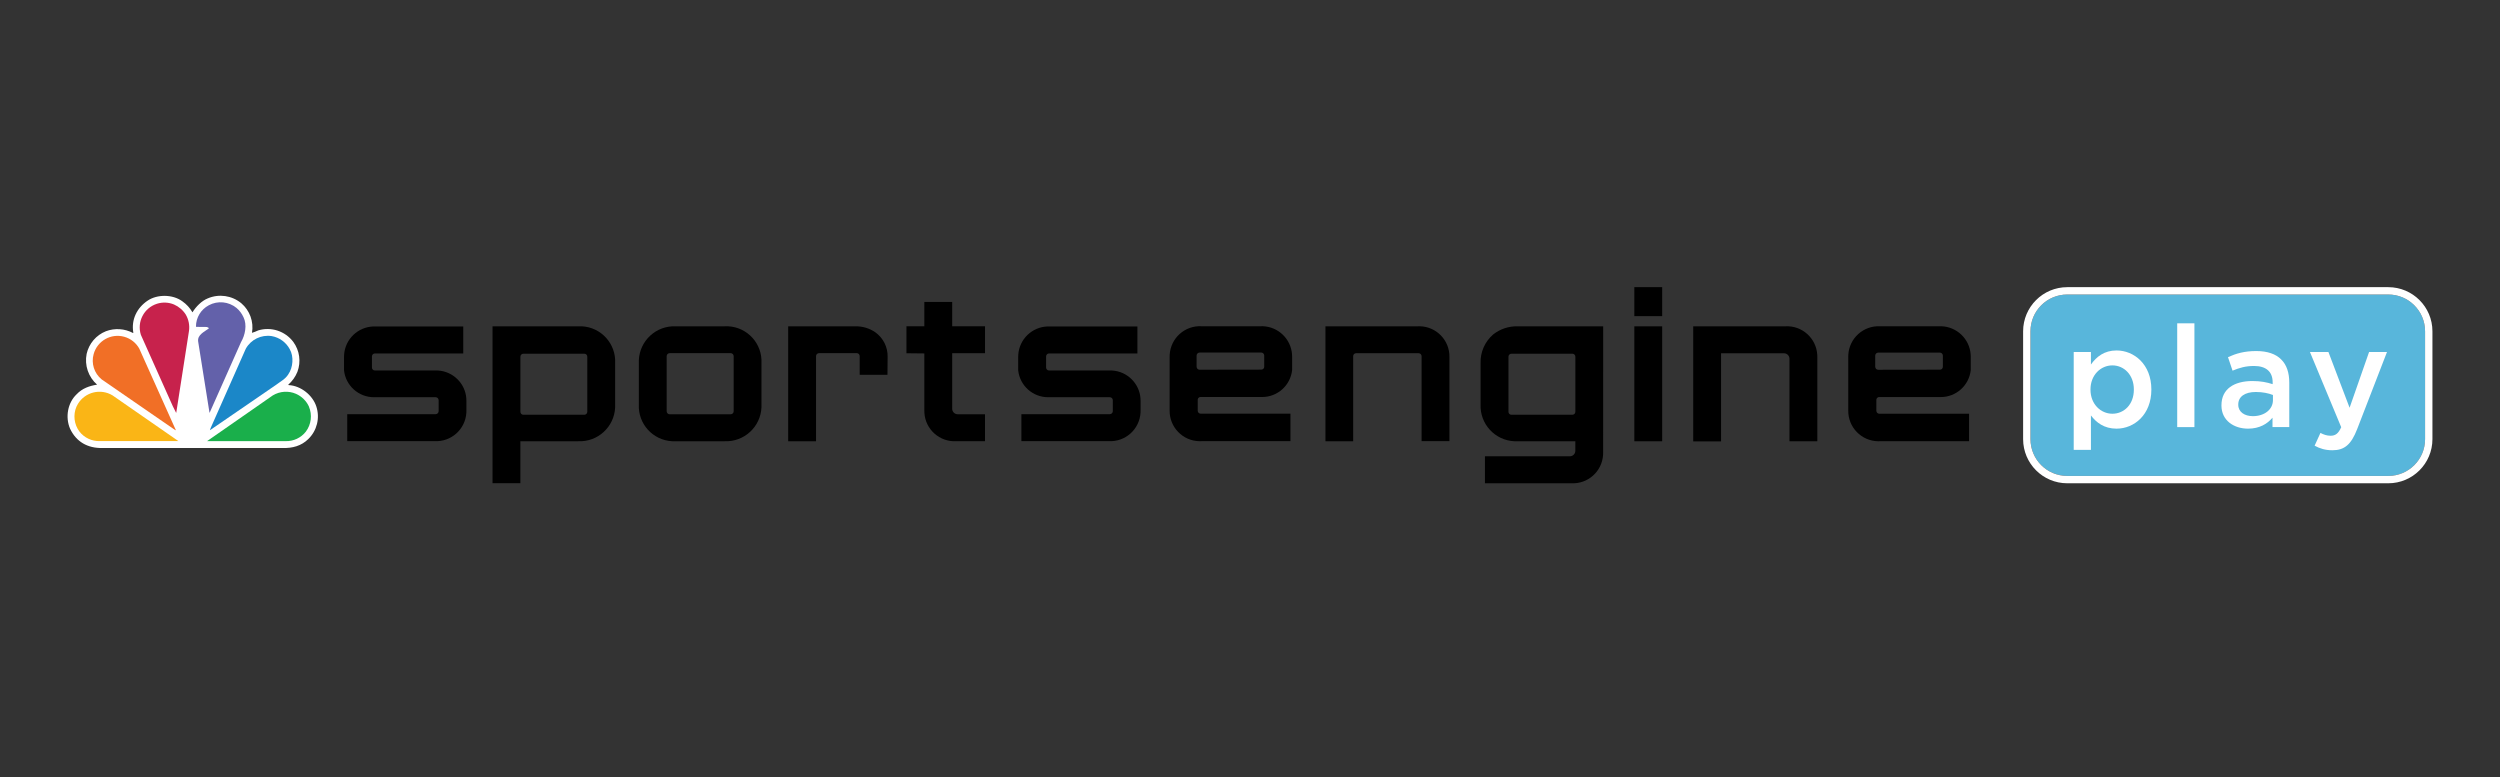 <svg width="296" height="92" viewBox="0 0 296 92" fill="none" xmlns="http://www.w3.org/2000/svg">
<rect x="0" y="0" width="296" height="92" fill="#333333" stroke="none"/>
<g clip-path="url(#clip0_2877_329)">
<path d="M22.785 36.984C23.194 36.313 23.873 35.617 24.602 35.327C25.928 34.761 27.458 34.984 28.567 35.901C29.579 36.763 30.061 38.095 29.835 39.407C30.09 39.329 30.34 39.23 30.581 39.117C32.111 38.658 33.762 39.201 34.723 40.475C35.474 41.497 35.66 42.829 35.216 44.017C34.981 44.606 34.607 45.131 34.128 45.549L34.177 45.596C35.608 45.665 37.016 46.777 37.454 48.132C37.901 49.493 37.529 50.991 36.499 51.987C35.678 52.797 34.624 53.081 33.449 53.043H12.124C10.371 53.081 9.018 52.306 8.29 50.747C7.718 49.409 8 47.7 9.071 46.684C9.738 45.976 10.583 45.688 11.494 45.543C10.461 44.638 9.988 43.247 10.258 41.898C10.53 40.681 11.384 39.677 12.545 39.216C13.595 38.824 14.762 38.899 15.752 39.428L15.787 39.39C15.517 37.843 16.211 36.45 17.479 35.596C18.62 34.824 20.451 34.842 21.575 35.663C22.074 36.008 22.489 36.458 22.791 36.984" fill="white"/>
<path d="M28.828 37.553C29.281 38.476 29.02 39.686 28.535 40.513L24.834 48.84L24.805 48.875L23.461 40.429C23.354 39.622 24.228 39.274 24.73 38.882C24.707 38.763 24.57 38.769 24.486 38.714L23.238 38.702L23.203 38.661C23.203 37.602 23.792 36.633 24.73 36.139C25.783 35.576 27.072 35.701 27.998 36.456C28.352 36.755 28.634 37.129 28.825 37.55" fill="#6361AA"/>
<path d="M22.007 37.268C22.338 37.843 22.468 38.513 22.378 39.172L20.872 48.843C20.872 48.858 20.872 48.87 20.852 48.875L20.463 48.1L16.681 39.648C16.19 38.107 17.041 36.458 18.585 35.965C19.247 35.753 19.961 35.785 20.602 36.052C21.183 36.307 21.673 36.731 22.01 37.268" fill="#C7224C"/>
<path d="M34.302 41.34C34.81 42.208 34.697 43.52 34.131 44.327C33.78 44.893 33.199 45.172 32.715 45.546L24.878 50.924H24.857L24.947 50.666L29.101 41.291C29.71 40.2 30.932 39.605 32.166 39.793C33.077 39.953 33.867 40.525 34.305 41.34" fill="#1B87C8"/>
<path d="M16.498 41.294L20.82 50.927H20.751L12.034 44.919C11.152 44.197 10.778 43.021 11.088 41.924C11.521 40.359 13.137 39.439 14.705 39.872C15.471 40.084 16.115 40.594 16.498 41.288" fill="#F16F26"/>
<path d="M36.575 48.141C36.99 49.122 36.853 50.248 36.215 51.102C35.64 51.842 34.746 52.26 33.808 52.23H24.518L32.302 46.815C33.135 46.312 34.16 46.243 35.051 46.632C35.727 46.931 36.27 47.468 36.58 48.138" fill="#1AAF4B"/>
<path d="M9.056 48.141C8.635 49.119 8.771 50.251 9.41 51.102C9.988 51.839 10.882 52.257 11.819 52.225H21.124L13.328 46.817C11.918 45.961 10.083 46.411 9.227 47.819C9.163 47.923 9.108 48.031 9.059 48.141" fill="#FAB516"/>
<path d="M222.511 47.012H229.79C231.613 47.012 233.143 45.633 233.337 43.819V42.249C233.337 42.043 233.32 41.837 233.288 41.634C232.983 39.825 231.372 38.537 229.544 38.632H222.627C220.647 38.519 218.952 40.034 218.839 42.014C218.833 42.101 218.833 42.185 218.833 42.272V48.6C218.804 50.582 220.386 52.213 222.369 52.245C222.456 52.245 222.54 52.245 222.627 52.239H233.14V48.986H222.511C222.316 48.986 222.16 48.829 222.16 48.634V47.32C222.177 47.14 222.328 47.003 222.511 47.006V47.012ZM222.026 43.439V42.101C222.029 41.909 222.183 41.755 222.377 41.75H229.689C229.816 41.753 229.933 41.825 229.991 41.941C230.017 41.991 230.031 42.046 230.034 42.101V43.427C230.034 43.616 229.88 43.77 229.692 43.77L222.38 43.781C222.189 43.781 222.035 43.628 222.029 43.439H222.026Z" fill="black"/>
<path d="M189.82 38.635H179.673C178.634 38.612 177.618 38.952 176.8 39.593C175.807 40.444 175.256 41.7 175.302 43.006V47.874C175.2 50.187 176.994 52.143 179.307 52.245C179.429 52.251 179.551 52.251 179.67 52.245H186.52V53.368C186.523 53.728 186.236 54.021 185.876 54.024C185.876 54.024 185.873 54.024 185.87 54.024H175.816V57.217H186.018C187.995 57.333 189.69 55.824 189.806 53.847C189.812 53.757 189.812 53.667 189.812 53.577L189.817 38.638L189.82 38.635ZM186.523 48.756C186.523 48.948 186.369 49.102 186.18 49.107H178.945C178.753 49.105 178.602 48.948 178.602 48.756V42.231C178.602 42.04 178.756 41.886 178.945 41.88H186.18C186.372 41.883 186.523 42.04 186.523 42.231V48.756Z" fill="black"/>
<path d="M196.801 34V37.431H193.504V34H196.801ZM193.504 38.635H196.801V52.242H193.504V38.635Z" fill="black"/>
<path d="M211.874 52.242V42.484C211.877 42.124 211.589 41.831 211.229 41.828C211.226 41.828 211.221 41.828 211.218 41.828H203.773V52.262H200.476V38.635H211.377C213.357 38.522 215.052 40.037 215.165 42.017C215.171 42.104 215.171 42.188 215.171 42.275V52.242H211.874Z" fill="black"/>
<path d="M167.829 38.635H156.933V52.242H160.215V42.165C160.215 41.976 160.369 41.822 160.558 41.822H167.965C168.157 41.822 168.31 41.976 168.316 42.165V52.231H171.613V42.275C171.648 40.295 170.069 38.664 168.09 38.63C168.003 38.63 167.913 38.63 167.826 38.635H167.829Z" fill="black"/>
<path d="M68.462 38.635H58.315V57.214H61.612V52.242H68.462C70.775 52.344 72.731 50.55 72.833 48.237C72.838 48.115 72.838 47.993 72.833 47.874V43.007C72.952 40.711 71.187 38.754 68.891 38.635C68.749 38.627 68.607 38.627 68.462 38.635ZM69.535 48.756C69.535 48.948 69.382 49.102 69.193 49.108H61.957C61.766 49.105 61.615 48.948 61.615 48.756V42.231C61.615 42.04 61.768 41.886 61.957 41.88H69.193C69.385 41.883 69.535 42.04 69.535 42.231V48.756Z" fill="black"/>
<path d="M85.792 38.635H80.011C77.697 38.534 75.741 40.327 75.639 42.641C75.634 42.763 75.634 42.885 75.639 43.004V47.871C75.52 50.167 77.285 52.123 79.581 52.242C79.723 52.251 79.865 52.251 80.011 52.242H85.792C88.106 52.338 90.059 50.541 90.158 48.228C90.163 48.109 90.163 47.99 90.158 47.871V43.004C90.277 40.708 88.512 38.751 86.216 38.632C86.077 38.627 85.935 38.624 85.795 38.632L85.792 38.635ZM86.866 48.701C86.863 48.893 86.71 49.046 86.515 49.052H79.285C79.093 49.049 78.94 48.895 78.934 48.701V42.165C78.937 41.973 79.091 41.819 79.285 41.813H86.515C86.707 41.816 86.861 41.97 86.866 42.165V48.701Z" fill="black"/>
<path d="M107.323 41.819V38.627H109.442V35.75H112.739V38.63H116.626V41.822H112.739V48.391C112.736 48.751 113.024 49.044 113.384 49.047C113.387 49.047 113.392 49.047 113.395 49.047H116.623V52.239H113.236C111.259 52.355 109.564 50.846 109.448 48.87C109.442 48.779 109.442 48.69 109.442 48.6V41.848L107.323 41.825V41.819Z" fill="black"/>
<path d="M105.094 42.275C105.129 41.117 104.583 40.02 103.64 39.346C102.952 38.87 102.136 38.624 101.3 38.635H93.321V52.242H96.618V42.165C96.621 41.973 96.775 41.819 96.97 41.813H101.463C101.646 41.825 101.788 41.979 101.788 42.165V44.379H105.076L105.094 42.275Z" fill="black"/>
<path d="M142.161 47.006H149.441C151.263 47.006 152.793 45.627 152.988 43.813V42.243C152.988 42.037 152.97 41.831 152.938 41.628C152.633 39.819 151.023 38.531 149.194 38.627H142.277C140.298 38.513 138.603 40.029 138.49 42.008C138.484 42.095 138.484 42.179 138.484 42.266V48.594C138.455 50.576 140.037 52.207 142.019 52.239C142.106 52.239 142.19 52.239 142.277 52.233H152.79V48.98H142.161C141.967 48.98 141.81 48.823 141.81 48.629V47.314C141.827 47.134 141.978 46.997 142.161 47V47.006ZM141.677 43.433V42.095C141.679 41.904 141.833 41.75 142.028 41.744H149.339C149.467 41.747 149.583 41.819 149.641 41.935C149.667 41.985 149.682 42.04 149.684 42.095V43.422C149.684 43.61 149.531 43.764 149.342 43.764L142.031 43.776C141.839 43.776 141.685 43.622 141.679 43.433H141.677Z" fill="black"/>
<path d="M55.177 46.858C54.881 45.09 53.325 43.81 51.532 43.863H44.38C44.191 43.863 44.037 43.709 44.037 43.52V42.2C44.037 42.008 44.191 41.854 44.38 41.848H54.849V38.656H44.525C42.694 38.557 41.083 39.849 40.781 41.657C40.749 41.86 40.734 42.066 40.731 42.269V43.839C40.923 45.654 42.45 47.029 44.273 47.032H51.584C51.775 47.032 51.929 47.186 51.935 47.375V48.687C51.932 48.878 51.778 49.032 51.584 49.038H41.112V52.23H51.43C53.407 52.347 55.102 50.837 55.218 48.861C55.224 48.771 55.224 48.681 55.224 48.591V47.468C55.224 47.261 55.206 47.055 55.174 46.852L55.177 46.858Z" fill="black"/>
<path d="M134.998 46.858C134.702 45.09 133.147 43.81 131.353 43.863H124.201C124.013 43.863 123.859 43.709 123.859 43.52V42.2C123.859 42.008 124.013 41.854 124.201 41.848H134.67V38.656H124.346C122.515 38.557 120.904 39.849 120.602 41.657C120.57 41.86 120.556 42.066 120.553 42.269V43.839C120.744 45.654 122.271 47.029 124.094 47.032H131.405C131.597 47.032 131.751 47.186 131.756 47.375V48.687C131.753 48.878 131.6 49.032 131.405 49.038H120.933V52.23H131.251C133.228 52.347 134.923 50.837 135.039 48.861C135.045 48.771 135.045 48.681 135.045 48.591V47.468C135.045 47.261 135.027 47.055 134.996 46.852L134.998 46.858Z" fill="black"/>
<path d="M282.776 34.871H244.762C242.357 34.871 240.408 36.82 240.408 39.224V51.995C240.408 54.4 242.357 56.349 244.762 56.349H282.776C285.18 56.349 287.13 54.4 287.13 51.995V39.224C287.13 36.82 285.18 34.871 282.776 34.871Z" fill="#58B6DB"/>
<path d="M282.775 34.871C285.179 34.871 287.129 36.821 287.129 39.224V51.995C287.129 54.399 285.179 56.349 282.775 56.349H244.762C242.358 56.349 240.408 54.399 240.408 51.995V39.224C240.408 36.821 242.358 34.871 244.762 34.871H282.775ZM282.775 34H244.762C241.879 34 239.537 36.342 239.537 39.224V51.995C239.537 54.878 241.879 57.22 244.762 57.22H282.775C285.658 57.22 288 54.878 288 51.995V39.224C288 36.342 285.658 34 282.775 34Z" fill="white"/>
<path d="M245.528 41.68H247.566V43.16C248.222 42.234 249.148 41.494 250.596 41.494C252.683 41.494 254.721 43.143 254.721 46.106V46.141C254.721 49.087 252.7 50.753 250.596 50.753C249.116 50.753 248.19 50.013 247.566 49.189V53.264H245.528V41.68ZM252.648 46.141V46.106C252.648 44.388 251.487 43.262 250.106 43.262C248.724 43.262 247.514 44.406 247.514 46.106V46.141C247.514 47.842 248.727 48.986 250.106 48.986C251.484 48.986 252.648 47.891 252.648 46.141Z" fill="white"/>
<path d="M257.782 38.281H259.82V50.57H257.782V38.281Z" fill="white"/>
<path d="M263.021 48.01V47.975C263.021 46.057 264.519 45.114 266.69 45.114C267.683 45.114 268.391 45.264 269.082 45.485V45.267C269.082 44.005 268.307 43.331 266.876 43.331C265.883 43.331 265.143 43.549 264.333 43.886L263.794 42.287C264.769 41.848 265.729 41.564 267.143 41.564C268.472 41.564 269.465 41.918 270.089 42.556C270.745 43.195 271.05 44.138 271.05 45.299V50.567H269.064V49.456C268.458 50.178 267.532 50.753 266.168 50.753C264.502 50.753 263.019 49.792 263.019 48.01H263.021ZM269.117 47.372V46.765C268.594 46.562 267.903 46.411 267.097 46.411C265.785 46.411 265.01 46.965 265.01 47.891V47.926C265.01 48.785 265.767 49.273 266.742 49.273C268.089 49.273 269.117 48.498 269.117 47.372Z" fill="white"/>
<path d="M280.497 41.68H282.619L279.083 50.82C278.375 52.637 277.586 53.31 276.155 53.31C275.313 53.31 274.675 53.107 274.05 52.77L274.741 51.255C275.113 51.459 275.516 51.592 275.937 51.592C276.509 51.592 276.863 51.34 277.2 50.582L273.496 41.677H275.685L278.192 48.277L280.5 41.677L280.497 41.68Z" fill="white"/>
</g>
<defs>
<clipPath id="clip0_2877_329">
<rect width="280" height="23.22" fill="white" transform="translate(8 34)"/>
</clipPath>
</defs>
</svg>
